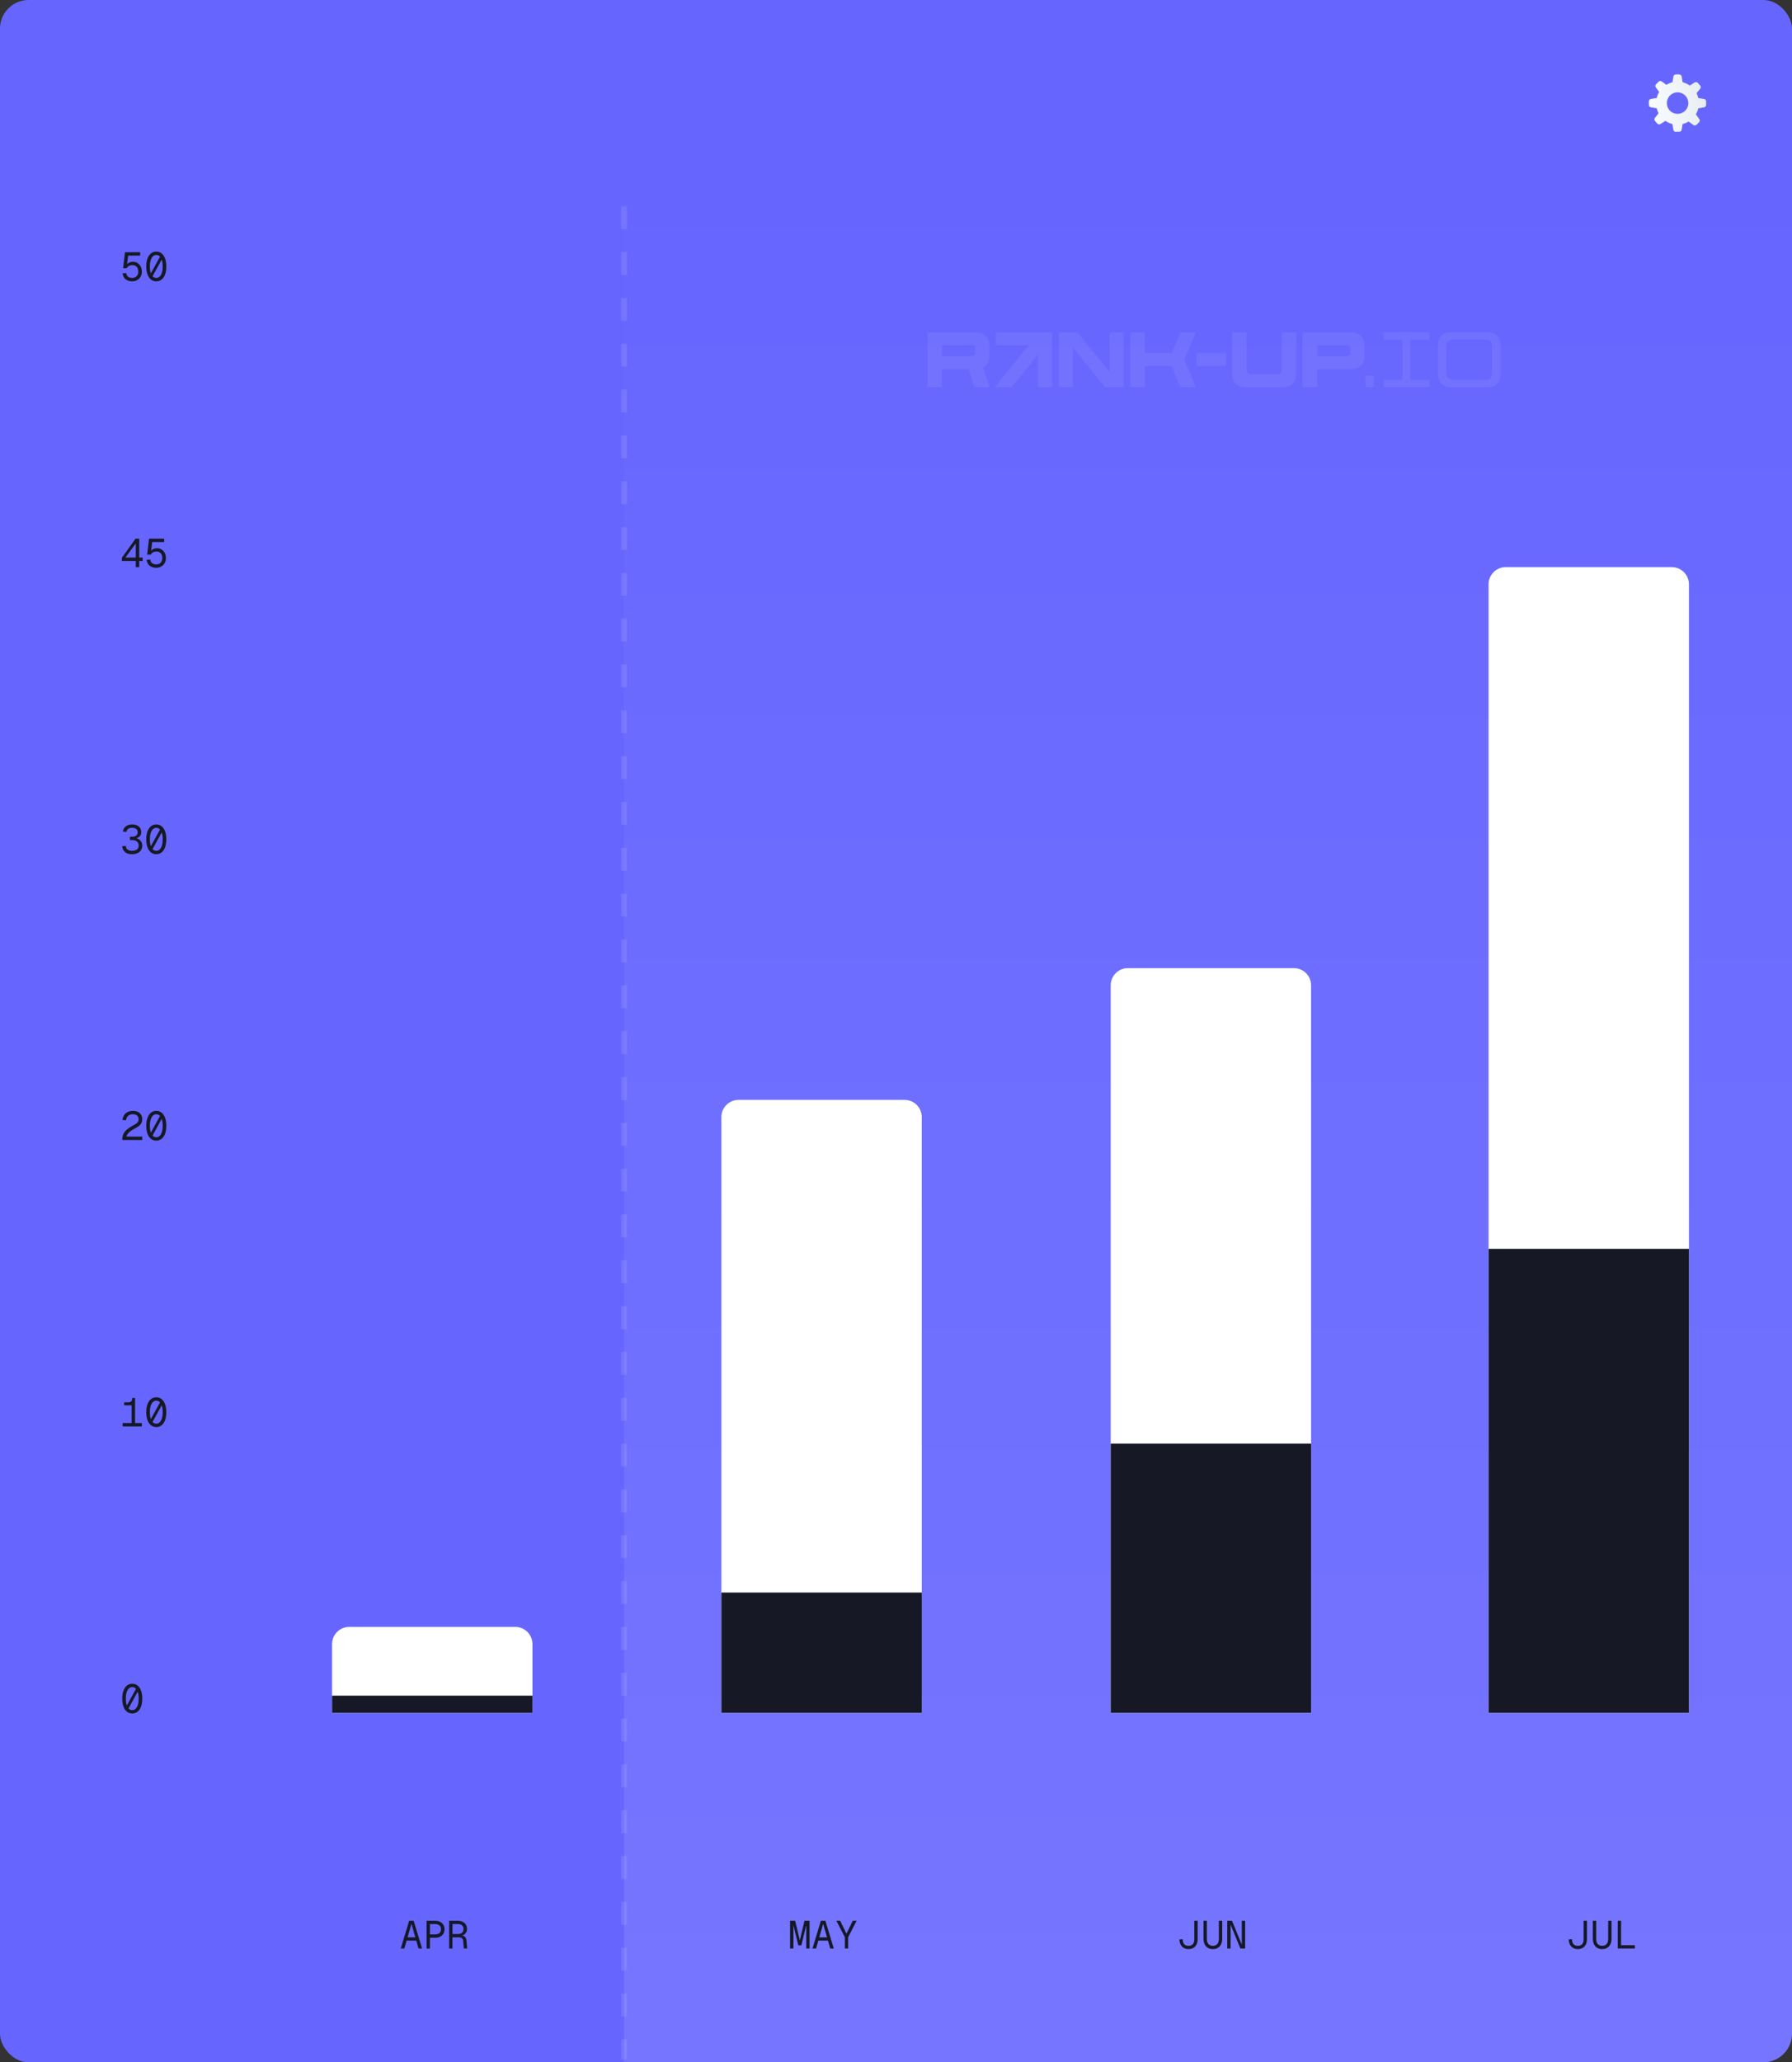 <svg width="313" height="360" viewBox="0 0 313 360" fill="none" xmlns="http://www.w3.org/2000/svg">
<rect x="0" y="0" width="313" height="360" fill="#333333" stroke="none"/>
<rect width="313" height="360" rx="5" fill="#6666FF"/>
<path opacity="0.1" d="M109 33H313V355C313 357.761 310.761 360 308 360H109V33Z" fill="url(#paint0_linear_205_160)"/>
<g opacity="0.07">
<path d="M172.827 61.955V60.521C172.827 58.845 171.985 58.017 170.332 58.017H162V67.585H164.54V64.434H169.196L170.218 67.585H172.841L171.674 64.136C172.375 63.811 172.824 63.135 172.824 61.955H172.827ZM170.345 61.591C170.345 62.069 170.135 62.197 169.631 62.197H164.54V60.254H169.631C170.121 60.254 170.345 60.382 170.345 60.86V61.591Z" fill="white"/>
<path d="M193.818 64.967L188.196 58.014H184.941V67.585H187.382V60.645L193.007 67.585H196.245V58.014H193.818V64.967Z" fill="white"/>
<path d="M206.164 58.014L204.69 61.601H199.965V58.014H197.425V67.585H199.965V63.87H204.649L206.164 67.585H208.897L206.851 62.772L208.897 58.014H206.164Z" fill="white"/>
<path d="M214.168 61.647H208.991V63.884H214.168V61.647Z" fill="white"/>
<path d="M223.87 64.475C223.87 65.109 223.645 65.334 223.014 65.334H218.582C217.964 65.334 217.726 65.109 217.726 64.475V58.017H215.203V65.095C215.203 66.785 216.031 67.599 217.685 67.599H223.928C225.568 67.599 226.396 66.782 226.396 65.095V58.017H223.87V64.475Z" fill="white"/>
<path d="M235.836 58.014H227.518V67.582H230.058V64.43H235.836C237.489 64.43 238.331 63.613 238.331 61.955V60.521C238.331 58.845 237.489 58.017 235.836 58.017V58.014ZM235.836 61.591C235.836 62.055 235.625 62.197 235.093 62.197H230.058V60.254H235.107C235.625 60.254 235.836 60.41 235.836 60.86V61.591Z" fill="white"/>
<path d="M239.939 65.587H238.493V67.585H239.939V65.587Z" fill="white"/>
<path d="M241.655 59.281H244.951V66.318H241.655V67.585H249.652V66.318H246.342V59.281H249.652V58.014H241.655V59.281Z" fill="white"/>
<path d="M259.692 58H253.562C251.933 58 251.177 58.758 251.177 60.434V65.161C251.177 66.838 251.933 67.596 253.562 67.596H259.692C261.321 67.596 262.09 66.838 262.09 65.161V60.434C262.09 58.758 261.321 58 259.692 58ZM260.658 64.881C260.658 65.937 260.268 66.332 259.243 66.332H254.011C252.989 66.332 252.596 65.937 252.596 64.881V60.715C252.596 59.659 252.989 59.264 254.011 59.264H259.243C260.268 59.264 260.658 59.655 260.658 60.715V64.881Z" fill="white"/>
<path d="M173.949 58.014V60.251H179.699L173.766 67.585H176.696L181.321 61.882V67.599H183.761V67.585V58.014H173.949Z" fill="white"/>
</g>
<path d="M207.599 340.244C207.282 340.244 207.007 340.174 206.769 340.038C206.531 339.902 206.35 339.706 206.214 339.453C206.079 339.201 206.009 338.906 206 338.565L206.569 338.509C206.583 338.901 206.671 339.191 206.839 339.383C207.007 339.575 207.258 339.668 207.594 339.668C207.93 339.668 208.181 339.57 208.349 339.378C208.517 339.187 208.606 338.897 208.606 338.509V335.291H209.188V338.509C209.188 339.046 209.044 339.467 208.759 339.776C208.475 340.085 208.084 340.239 207.589 340.239L207.599 340.244Z" fill="#151926"/>
<path d="M211.845 340.244C211.337 340.244 210.941 340.085 210.647 339.758C210.358 339.435 210.214 338.995 210.214 338.443V335.296H210.796V338.443C210.796 338.846 210.885 339.15 211.067 339.355C211.244 339.566 211.505 339.669 211.845 339.669C212.185 339.669 212.446 339.566 212.623 339.355C212.801 339.145 212.894 338.841 212.894 338.443V335.296H213.476V338.443C213.476 339 213.332 339.435 213.043 339.758C212.754 340.08 212.353 340.244 211.845 340.244Z" fill="#151926"/>
<path d="M214.357 340.136V335.296H215.187L216.898 339.468V335.296H217.48V340.136H216.651L214.94 335.965V340.136H214.357Z" fill="#151926"/>
<path d="M275.599 340.244C275.282 340.244 275.007 340.174 274.769 340.038C274.531 339.902 274.35 339.706 274.214 339.453C274.079 339.201 274.009 338.906 274 338.565L274.569 338.509C274.583 338.901 274.671 339.191 274.839 339.383C275.007 339.575 275.259 339.668 275.594 339.668C275.93 339.668 276.181 339.57 276.349 339.378C276.517 339.187 276.606 338.897 276.606 338.509V335.291H277.188V338.509C277.188 339.046 277.044 339.467 276.759 339.776C276.475 340.085 276.084 340.239 275.589 340.239L275.599 340.244Z" fill="#151926"/>
<path d="M279.845 340.244C279.337 340.244 278.941 340.085 278.647 339.758C278.358 339.435 278.214 338.995 278.214 338.443V335.296H278.797V338.443C278.797 338.846 278.885 339.15 279.067 339.355C279.244 339.566 279.505 339.669 279.845 339.669C280.186 339.669 280.447 339.566 280.624 339.355C280.801 339.145 280.894 338.841 280.894 338.443V335.296H281.477V338.443C281.477 339 281.332 339.435 281.043 339.758C280.754 340.08 280.353 340.244 279.845 340.244Z" fill="#151926"/>
<path d="M282.563 340.136V335.296H283.145V339.865L282.852 339.566H285.55V340.136H282.563Z" fill="#151926"/>
<path d="M139.436 339.594L138.527 335.844H138.583V340.137H138V335.296H138.886L139.836 339.276H139.566L140.517 335.296H141.403V340.137H140.82V335.844H140.876L139.967 339.594H139.45H139.436Z" fill="#151926"/>
<path d="M141.911 340.137L143.379 335.296H144.167L145.635 340.137H145.01L143.775 335.83L142.54 340.137H141.915H141.911ZM142.652 338.762L142.857 338.191H144.693L144.899 338.762H142.657H142.652Z" fill="#151926"/>
<path d="M147.565 340.137V338.159L146.082 335.296H146.749L147.849 337.56L148.949 335.296H149.616L148.147 338.159V340.137H147.565Z" fill="#151926"/>
<path d="M70 340.137L71.468 335.296H72.256L73.724 340.137H73.1L71.865 335.83L70.629 340.137H70.005H70ZM70.741 338.762L70.946 338.191H72.783L72.988 338.762H70.746H70.741Z" fill="#151926"/>
<path d="M74.512 340.137V335.296H75.98C76.316 335.296 76.609 335.357 76.856 335.474C77.103 335.591 77.299 335.764 77.434 335.984C77.57 336.204 77.639 336.47 77.639 336.779C77.639 337.088 77.57 337.354 77.434 337.574C77.299 337.794 77.108 337.962 76.856 338.084C76.605 338.205 76.316 338.261 75.98 338.261H75.094V340.142H74.512V340.137ZM75.094 337.682H75.91C76.292 337.682 76.572 337.602 76.754 337.448C76.936 337.293 77.024 337.069 77.024 336.774C77.024 336.48 76.936 336.255 76.754 336.101C76.572 335.946 76.292 335.867 75.91 335.867H75.094V337.682Z" fill="#151926"/>
<path d="M78.451 340.137V335.296H79.919C80.427 335.296 80.828 335.423 81.121 335.68C81.415 335.937 81.564 336.288 81.564 336.741C81.564 336.971 81.513 337.172 81.406 337.345C81.299 337.518 81.168 337.658 81.005 337.756C80.842 337.855 80.674 337.911 80.501 337.925L80.474 337.845C80.795 337.864 81.037 337.939 81.196 338.079C81.359 338.215 81.452 338.439 81.476 338.748L81.597 340.137H81.014L80.898 338.823C80.884 338.673 80.851 338.551 80.79 338.458C80.73 338.364 80.646 338.294 80.525 338.252C80.404 338.21 80.24 338.187 80.031 338.187H79.024V340.137H78.441H78.451ZM79.038 337.616H79.924C80.259 337.616 80.516 337.541 80.693 337.387C80.87 337.233 80.958 337.022 80.958 336.741C80.958 336.461 80.87 336.246 80.693 336.091C80.516 335.942 80.259 335.867 79.924 335.867H79.038V337.611V337.616Z" fill="#151926"/>
<path d="M21.84 298.286L23.8 294.716L24.36 294.744L22.4 298.314L21.84 298.286ZM23.1 299.112C22.741 299.112 22.428 299.007 22.162 298.797C21.901 298.587 21.7 298.288 21.56 297.901C21.42 297.514 21.35 297.054 21.35 296.522C21.35 295.985 21.42 295.523 21.56 295.136C21.7 294.749 21.901 294.45 22.162 294.24C22.428 294.025 22.741 293.918 23.1 293.918C23.464 293.918 23.777 294.025 24.038 294.24C24.299 294.45 24.5 294.749 24.64 295.136C24.78 295.523 24.85 295.985 24.85 296.522C24.85 297.054 24.78 297.514 24.64 297.901C24.5 298.288 24.299 298.587 24.038 298.797C23.777 299.007 23.464 299.112 23.1 299.112ZM23.1 298.524C23.333 298.524 23.532 298.442 23.695 298.279C23.863 298.116 23.991 297.885 24.08 297.586C24.173 297.283 24.22 296.928 24.22 296.522C24.22 296.107 24.173 295.75 24.08 295.451C23.991 295.148 23.863 294.914 23.695 294.751C23.532 294.588 23.333 294.506 23.1 294.506C22.871 294.506 22.673 294.588 22.505 294.751C22.337 294.914 22.206 295.148 22.113 295.451C22.024 295.75 21.98 296.107 21.98 296.522C21.98 296.928 22.024 297.283 22.113 297.586C22.206 297.885 22.337 298.116 22.505 298.279C22.673 298.442 22.871 298.524 23.1 298.524Z" fill="#161925"/>
<path d="M21.35 199C21.35 198.65 21.404 198.335 21.511 198.055C21.623 197.77 21.817 197.5 22.092 197.243C22.372 196.986 22.759 196.727 23.254 196.466C23.483 196.345 23.667 196.233 23.807 196.13C23.947 196.027 24.05 195.918 24.115 195.801C24.18 195.684 24.213 195.542 24.213 195.374C24.213 195.201 24.176 195.052 24.101 194.926C24.026 194.795 23.914 194.693 23.765 194.618C23.62 194.543 23.438 194.506 23.219 194.506C22.869 194.506 22.591 194.597 22.386 194.779C22.185 194.961 22.059 195.22 22.008 195.556L21.378 195.514C21.434 195.029 21.621 194.641 21.938 194.352C22.255 194.063 22.682 193.918 23.219 193.918C23.56 193.918 23.851 193.979 24.094 194.1C24.337 194.221 24.521 194.392 24.647 194.611C24.778 194.826 24.843 195.075 24.843 195.36C24.843 195.612 24.801 195.831 24.717 196.018C24.633 196.2 24.491 196.37 24.29 196.529C24.094 196.688 23.823 196.858 23.478 197.04C23.179 197.199 22.927 197.36 22.722 197.523C22.521 197.686 22.367 197.845 22.26 197.999C22.157 198.148 22.101 198.286 22.092 198.412H24.85V199H21.35ZM26.037 198.286L27.997 194.716L28.557 194.744L26.597 198.314L26.037 198.286ZM27.297 199.112C26.938 199.112 26.625 199.007 26.359 198.797C26.098 198.587 25.897 198.288 25.757 197.901C25.617 197.514 25.547 197.054 25.547 196.522C25.547 195.985 25.617 195.523 25.757 195.136C25.897 194.749 26.098 194.45 26.359 194.24C26.625 194.025 26.938 193.918 27.297 193.918C27.661 193.918 27.974 194.025 28.235 194.24C28.497 194.45 28.697 194.749 28.837 195.136C28.977 195.523 29.047 195.985 29.047 196.522C29.047 197.054 28.977 197.514 28.837 197.901C28.697 198.288 28.497 198.587 28.235 198.797C27.974 199.007 27.661 199.112 27.297 199.112ZM27.297 198.524C27.531 198.524 27.729 198.442 27.892 198.279C28.06 198.116 28.189 197.885 28.277 197.586C28.371 197.283 28.417 196.928 28.417 196.522C28.417 196.107 28.371 195.75 28.277 195.451C28.189 195.148 28.06 194.914 27.892 194.751C27.729 194.588 27.531 194.506 27.297 194.506C27.069 194.506 26.87 194.588 26.702 194.751C26.534 194.914 26.404 195.148 26.31 195.451C26.222 195.75 26.177 196.107 26.177 196.522C26.177 196.928 26.222 197.283 26.31 197.586C26.404 197.885 26.534 198.116 26.702 198.279C26.87 198.442 27.069 198.524 27.297 198.524Z" fill="#161925"/>
<path d="M23.716 99V97.922H21.28V97.376L23.674 94.03H24.318V97.334H24.92V97.922H24.318V99H23.716ZM21.896 97.334H23.716V94.87L21.896 97.334ZM27.283 99.112C26.961 99.112 26.679 99.054 26.436 98.937C26.198 98.82 26.007 98.657 25.862 98.447C25.722 98.237 25.641 97.994 25.617 97.719L26.247 97.677C26.285 97.957 26.394 98.169 26.576 98.314C26.763 98.454 26.999 98.524 27.283 98.524C27.605 98.524 27.862 98.426 28.053 98.23C28.249 98.029 28.347 97.754 28.347 97.404C28.347 97.171 28.305 96.97 28.221 96.802C28.137 96.629 28.016 96.499 27.857 96.41C27.703 96.317 27.517 96.27 27.297 96.27C27.101 96.27 26.912 96.319 26.73 96.417C26.553 96.51 26.425 96.646 26.345 96.823H25.701L26.03 94.03H28.676V94.618H26.583L26.359 96.452L26.247 96.34C26.322 96.195 26.42 96.076 26.541 95.983C26.663 95.89 26.796 95.82 26.94 95.773C27.09 95.722 27.237 95.696 27.381 95.696C27.699 95.696 27.976 95.771 28.214 95.92C28.457 96.065 28.644 96.265 28.774 96.522C28.91 96.779 28.977 97.073 28.977 97.404C28.977 97.735 28.905 98.032 28.76 98.293C28.616 98.55 28.415 98.75 28.158 98.895C27.906 99.04 27.615 99.112 27.283 99.112Z" fill="#161925"/>
<path d="M22.988 249V245.318H21.686V244.8H22.358C22.535 244.8 22.678 244.774 22.785 244.723C22.897 244.672 22.976 244.59 23.023 244.478C23.074 244.366 23.1 244.217 23.1 244.03H23.59V249H22.988ZM21.42 249V248.412H24.78V249H21.42ZM26.037 248.286L27.997 244.716L28.557 244.744L26.597 248.314L26.037 248.286ZM27.297 249.112C26.938 249.112 26.625 249.007 26.359 248.797C26.098 248.587 25.897 248.288 25.757 247.901C25.617 247.514 25.547 247.054 25.547 246.522C25.547 245.985 25.617 245.523 25.757 245.136C25.897 244.749 26.098 244.45 26.359 244.24C26.625 244.025 26.938 243.918 27.297 243.918C27.661 243.918 27.974 244.025 28.235 244.24C28.497 244.45 28.697 244.749 28.837 245.136C28.977 245.523 29.047 245.985 29.047 246.522C29.047 247.054 28.977 247.514 28.837 247.901C28.697 248.288 28.497 248.587 28.235 248.797C27.974 249.007 27.661 249.112 27.297 249.112ZM27.297 248.524C27.531 248.524 27.729 248.442 27.892 248.279C28.06 248.116 28.189 247.885 28.277 247.586C28.371 247.283 28.417 246.928 28.417 246.522C28.417 246.107 28.371 245.75 28.277 245.451C28.189 245.148 28.06 244.914 27.892 244.751C27.729 244.588 27.531 244.506 27.297 244.506C27.069 244.506 26.87 244.588 26.702 244.751C26.534 244.914 26.404 245.148 26.31 245.451C26.222 245.75 26.177 246.107 26.177 246.522C26.177 246.928 26.222 247.283 26.31 247.586C26.404 247.885 26.534 248.116 26.702 248.279C26.87 248.442 27.069 248.524 27.297 248.524Z" fill="#161925"/>
<path d="M23.058 149.112C22.521 149.112 22.108 148.984 21.819 148.727C21.53 148.466 21.373 148.13 21.35 147.719L21.973 147.677C22.001 147.98 22.113 148.197 22.309 148.328C22.51 148.459 22.759 148.524 23.058 148.524C23.259 148.524 23.448 148.496 23.625 148.44C23.802 148.379 23.945 148.284 24.052 148.153C24.164 148.018 24.22 147.838 24.22 147.614C24.22 147.395 24.171 147.215 24.073 147.075C23.975 146.93 23.84 146.825 23.667 146.76C23.499 146.69 23.308 146.655 23.093 146.655H22.701V146.067H23.093C23.266 146.067 23.424 146.041 23.569 145.99C23.714 145.939 23.828 145.857 23.912 145.745C24.001 145.628 24.045 145.477 24.045 145.29C24.045 145.033 23.963 144.84 23.8 144.709C23.637 144.574 23.401 144.506 23.093 144.506C22.78 144.506 22.542 144.569 22.379 144.695C22.22 144.821 22.125 144.994 22.092 145.213L21.462 145.171C21.509 144.798 21.672 144.497 21.952 144.268C22.232 144.035 22.612 143.918 23.093 143.918C23.415 143.918 23.695 143.974 23.933 144.086C24.171 144.193 24.353 144.347 24.479 144.548C24.61 144.749 24.675 144.987 24.675 145.262C24.675 145.57 24.577 145.82 24.381 146.011C24.19 146.198 23.905 146.326 23.527 146.396V146.27C23.933 146.317 24.255 146.461 24.493 146.704C24.731 146.947 24.85 147.25 24.85 147.614C24.85 147.931 24.773 148.202 24.619 148.426C24.465 148.65 24.253 148.82 23.982 148.937C23.711 149.054 23.403 149.112 23.058 149.112ZM26.037 148.286L27.997 144.716L28.557 144.744L26.597 148.314L26.037 148.286ZM27.297 149.112C26.938 149.112 26.625 149.007 26.359 148.797C26.098 148.587 25.897 148.288 25.757 147.901C25.617 147.514 25.547 147.054 25.547 146.522C25.547 145.985 25.617 145.523 25.757 145.136C25.897 144.749 26.098 144.45 26.359 144.24C26.625 144.025 26.938 143.918 27.297 143.918C27.661 143.918 27.974 144.025 28.235 144.24C28.497 144.45 28.697 144.749 28.837 145.136C28.977 145.523 29.047 145.985 29.047 146.522C29.047 147.054 28.977 147.514 28.837 147.901C28.697 148.288 28.497 148.587 28.235 148.797C27.974 149.007 27.661 149.112 27.297 149.112ZM27.297 148.524C27.531 148.524 27.729 148.442 27.892 148.279C28.06 148.116 28.189 147.885 28.277 147.586C28.371 147.283 28.417 146.928 28.417 146.522C28.417 146.107 28.371 145.75 28.277 145.451C28.189 145.148 28.06 144.914 27.892 144.751C27.729 144.588 27.531 144.506 27.297 144.506C27.069 144.506 26.87 144.588 26.702 144.751C26.534 144.914 26.404 145.148 26.31 145.451C26.222 145.75 26.177 146.107 26.177 146.522C26.177 146.928 26.222 147.283 26.31 147.586C26.404 147.885 26.534 148.116 26.702 148.279C26.87 148.442 27.069 148.524 27.297 148.524Z" fill="#161925"/>
<path d="M23.086 49.112C22.764 49.112 22.482 49.054 22.239 48.937C22.001 48.82 21.81 48.657 21.665 48.447C21.525 48.237 21.443 47.994 21.42 47.719L22.05 47.677C22.087 47.957 22.197 48.169 22.379 48.314C22.566 48.454 22.801 48.524 23.086 48.524C23.408 48.524 23.665 48.426 23.856 48.23C24.052 48.029 24.15 47.754 24.15 47.404C24.15 47.171 24.108 46.97 24.024 46.802C23.94 46.629 23.819 46.499 23.66 46.41C23.506 46.317 23.319 46.27 23.1 46.27C22.904 46.27 22.715 46.319 22.533 46.417C22.356 46.51 22.227 46.646 22.148 46.823H21.504L21.833 44.03H24.479V44.618H22.386L22.162 46.452L22.05 46.34C22.125 46.195 22.223 46.076 22.344 45.983C22.465 45.89 22.598 45.82 22.743 45.773C22.892 45.722 23.039 45.696 23.184 45.696C23.501 45.696 23.779 45.771 24.017 45.92C24.26 46.065 24.446 46.265 24.577 46.522C24.712 46.779 24.78 47.073 24.78 47.404C24.78 47.735 24.708 48.032 24.563 48.293C24.418 48.55 24.218 48.75 23.961 48.895C23.709 49.04 23.417 49.112 23.086 49.112ZM26.037 48.286L27.997 44.716L28.557 44.744L26.597 48.314L26.037 48.286ZM27.297 49.112C26.938 49.112 26.625 49.007 26.359 48.797C26.098 48.587 25.897 48.288 25.757 47.901C25.617 47.514 25.547 47.054 25.547 46.522C25.547 45.985 25.617 45.523 25.757 45.136C25.897 44.749 26.098 44.45 26.359 44.24C26.625 44.025 26.938 43.918 27.297 43.918C27.661 43.918 27.974 44.025 28.235 44.24C28.497 44.45 28.697 44.749 28.837 45.136C28.977 45.523 29.047 45.985 29.047 46.522C29.047 47.054 28.977 47.514 28.837 47.901C28.697 48.288 28.497 48.587 28.235 48.797C27.974 49.007 27.661 49.112 27.297 49.112ZM27.297 48.524C27.531 48.524 27.729 48.442 27.892 48.279C28.06 48.116 28.189 47.885 28.277 47.586C28.371 47.283 28.417 46.928 28.417 46.522C28.417 46.107 28.371 45.75 28.277 45.451C28.189 45.148 28.06 44.914 27.892 44.751C27.729 44.588 27.531 44.506 27.297 44.506C27.069 44.506 26.87 44.588 26.702 44.751C26.534 44.914 26.404 45.148 26.31 45.451C26.222 45.75 26.177 46.107 26.177 46.522C26.177 46.928 26.222 47.283 26.31 47.586C26.404 47.885 26.534 48.116 26.702 48.279C26.87 48.442 27.069 48.524 27.297 48.524Z" fill="#161925"/>
<path fill-rule="evenodd" clip-rule="evenodd" d="M293.018 16.126L292.824 16.138L292.637 16.162L292.459 16.207L292.285 16.271L292.119 16.352L291.965 16.445L291.819 16.554L291.686 16.671L291.564 16.805L291.459 16.95L291.366 17.103L291.289 17.265L291.224 17.439L291.179 17.62L291.151 17.806L291.143 17.996L291.151 18.19L291.179 18.38L291.224 18.557L291.289 18.731L291.366 18.897L291.459 19.046L291.564 19.191L291.686 19.325L291.819 19.446L291.965 19.551L292.119 19.644L292.285 19.725L292.459 19.789L292.637 19.834L292.824 19.862L293.018 19.87L293.209 19.862L293.395 19.834L293.577 19.789L293.747 19.725L293.913 19.644L294.067 19.551L294.213 19.446L294.343 19.325L294.464 19.191L294.574 19.046L294.667 18.897L294.744 18.731L294.808 18.557L294.853 18.38L294.881 18.19L294.889 17.996L294.881 17.806L294.853 17.62L294.808 17.439L294.744 17.265L294.667 17.103L294.574 16.95L294.464 16.805L294.343 16.671L294.213 16.554L294.067 16.445L293.913 16.352L293.747 16.271L293.577 16.207L293.395 16.162L293.209 16.138L293.018 16.126ZM292.706 13H293.302L293.379 13.008L293.452 13.028L293.52 13.061L293.581 13.105L293.634 13.158L293.678 13.222L293.711 13.291L293.731 13.364L293.897 14.361L294.124 14.426L294.343 14.502L294.557 14.591L294.764 14.692L294.962 14.805L295.157 14.927L296.003 14.393L296.072 14.357L296.145 14.337L296.218 14.329H296.295L296.368 14.353L296.437 14.381L296.497 14.422L296.554 14.474L296.947 14.918L296.996 14.983L297.032 15.052L297.052 15.124L297.06 15.201L297.052 15.278L297.032 15.351L297.004 15.419L296.963 15.488L296.327 16.275L296.42 16.477L296.505 16.683L296.578 16.893L296.639 17.116L297.631 17.277L297.708 17.297L297.781 17.326L297.842 17.37L297.895 17.422L297.935 17.487L297.972 17.556L297.992 17.628L298 17.705V18.303L297.992 18.384L297.972 18.456L297.935 18.525L297.895 18.586L297.842 18.642L297.781 18.683L297.712 18.719L297.635 18.739L296.643 18.905L296.582 19.127L296.505 19.341L296.416 19.551L296.319 19.757L296.206 19.951L296.805 20.787L296.846 20.855L296.874 20.928L296.886 21.001V21.078L296.874 21.154L296.85 21.223L296.809 21.292L296.761 21.352L296.339 21.768L296.279 21.821L296.21 21.861L296.141 21.885L296.064 21.897H295.991L295.914 21.885L295.841 21.857L295.772 21.817L294.93 21.215L294.736 21.324L294.537 21.425L294.326 21.51L294.112 21.586L293.893 21.647L293.727 22.64L293.707 22.717L293.674 22.786L293.63 22.851L293.577 22.903L293.516 22.948L293.448 22.976L293.375 22.996H293.298L292.702 23H292.629L292.552 22.976L292.484 22.948L292.419 22.903L292.366 22.851L292.326 22.786L292.289 22.717L292.273 22.64L292.107 21.647L291.888 21.586L291.678 21.514L291.467 21.429L291.269 21.332L291.074 21.223L290.888 21.106L290.029 21.647L289.956 21.683L289.883 21.704L289.81 21.712H289.738L289.665 21.691L289.592 21.663L289.527 21.619L289.47 21.566L289.077 21.122L289.033 21.057L289 20.989L288.98 20.916L288.972 20.839V20.762L288.992 20.69L289.025 20.621L289.069 20.552L289.701 19.769L289.6 19.563L289.511 19.349L289.434 19.127L289.369 18.901L288.365 18.735L288.288 18.715L288.219 18.678L288.158 18.638L288.105 18.582L288.061 18.521L288.024 18.452L288.008 18.38L288 18.299V17.701L288.008 17.624L288.024 17.552L288.061 17.483L288.105 17.418L288.158 17.366L288.219 17.322L288.288 17.293L288.365 17.273L289.369 17.107L289.43 16.885L289.503 16.671L289.588 16.461L289.689 16.263L289.802 16.065L289.223 15.258L289.183 15.189L289.154 15.116L289.142 15.044V14.967L289.154 14.894L289.183 14.822L289.219 14.757L289.272 14.692L289.689 14.272L289.75 14.224L289.819 14.183L289.891 14.159L289.964 14.147H290.041L290.118 14.159L290.187 14.187L290.256 14.228L291.062 14.805L291.26 14.692L291.463 14.591L291.678 14.502L291.892 14.426L292.119 14.365L292.285 13.364L292.301 13.291L292.338 13.222L292.378 13.158L292.431 13.105L292.496 13.061L292.565 13.028L292.642 13.008L292.714 13H292.706Z" fill="url(#paint1_linear_205_160)"/>
<path d="M126 195C126 193.343 127.343 192 129 192H158C159.657 192 161 193.343 161 195V299H126V195Z" fill="white"/>
<path d="M58 287C58 285.343 59.343 284 61 284H90C91.657 284 93 285.343 93 287V299H58V287Z" fill="white"/>
<path d="M58 296H93V299H58V296Z" fill="#161925"/>
<path d="M126 278H161V299H126V278Z" fill="#161925"/>
<path d="M194 172C194 170.343 195.343 169 197 169H226C227.657 169 229 170.343 229 172V299H194V172Z" fill="white"/>
<path d="M260 102C260 100.343 261.343 99 263 99H292C293.657 99 295 100.343 295 102V299H260V102Z" fill="white"/>
<path opacity="0.1" d="M109 36V359.5" stroke="white" stroke-dasharray="4 4"/>
<path d="M194 252H229V299H194V252Z" fill="#161925"/>
<path d="M260 218H295V299H260V218Z" fill="#161925"/>
<defs>
<linearGradient id="paint0_linear_205_160" x1="211" y1="33" x2="211" y2="360" gradientUnits="userSpaceOnUse">
<stop stop-color="#6666FF"/>
<stop offset="1" stop-color="white"/>
</linearGradient>
<linearGradient id="paint1_linear_205_160" x1="297.52" y1="17.009" x2="288.207" y2="18.155" gradientUnits="userSpaceOnUse">
<stop stop-color="#E8EEF2"/>
<stop offset="1" stop-color="#F7FCFF"/>
</linearGradient>
</defs>
</svg>
